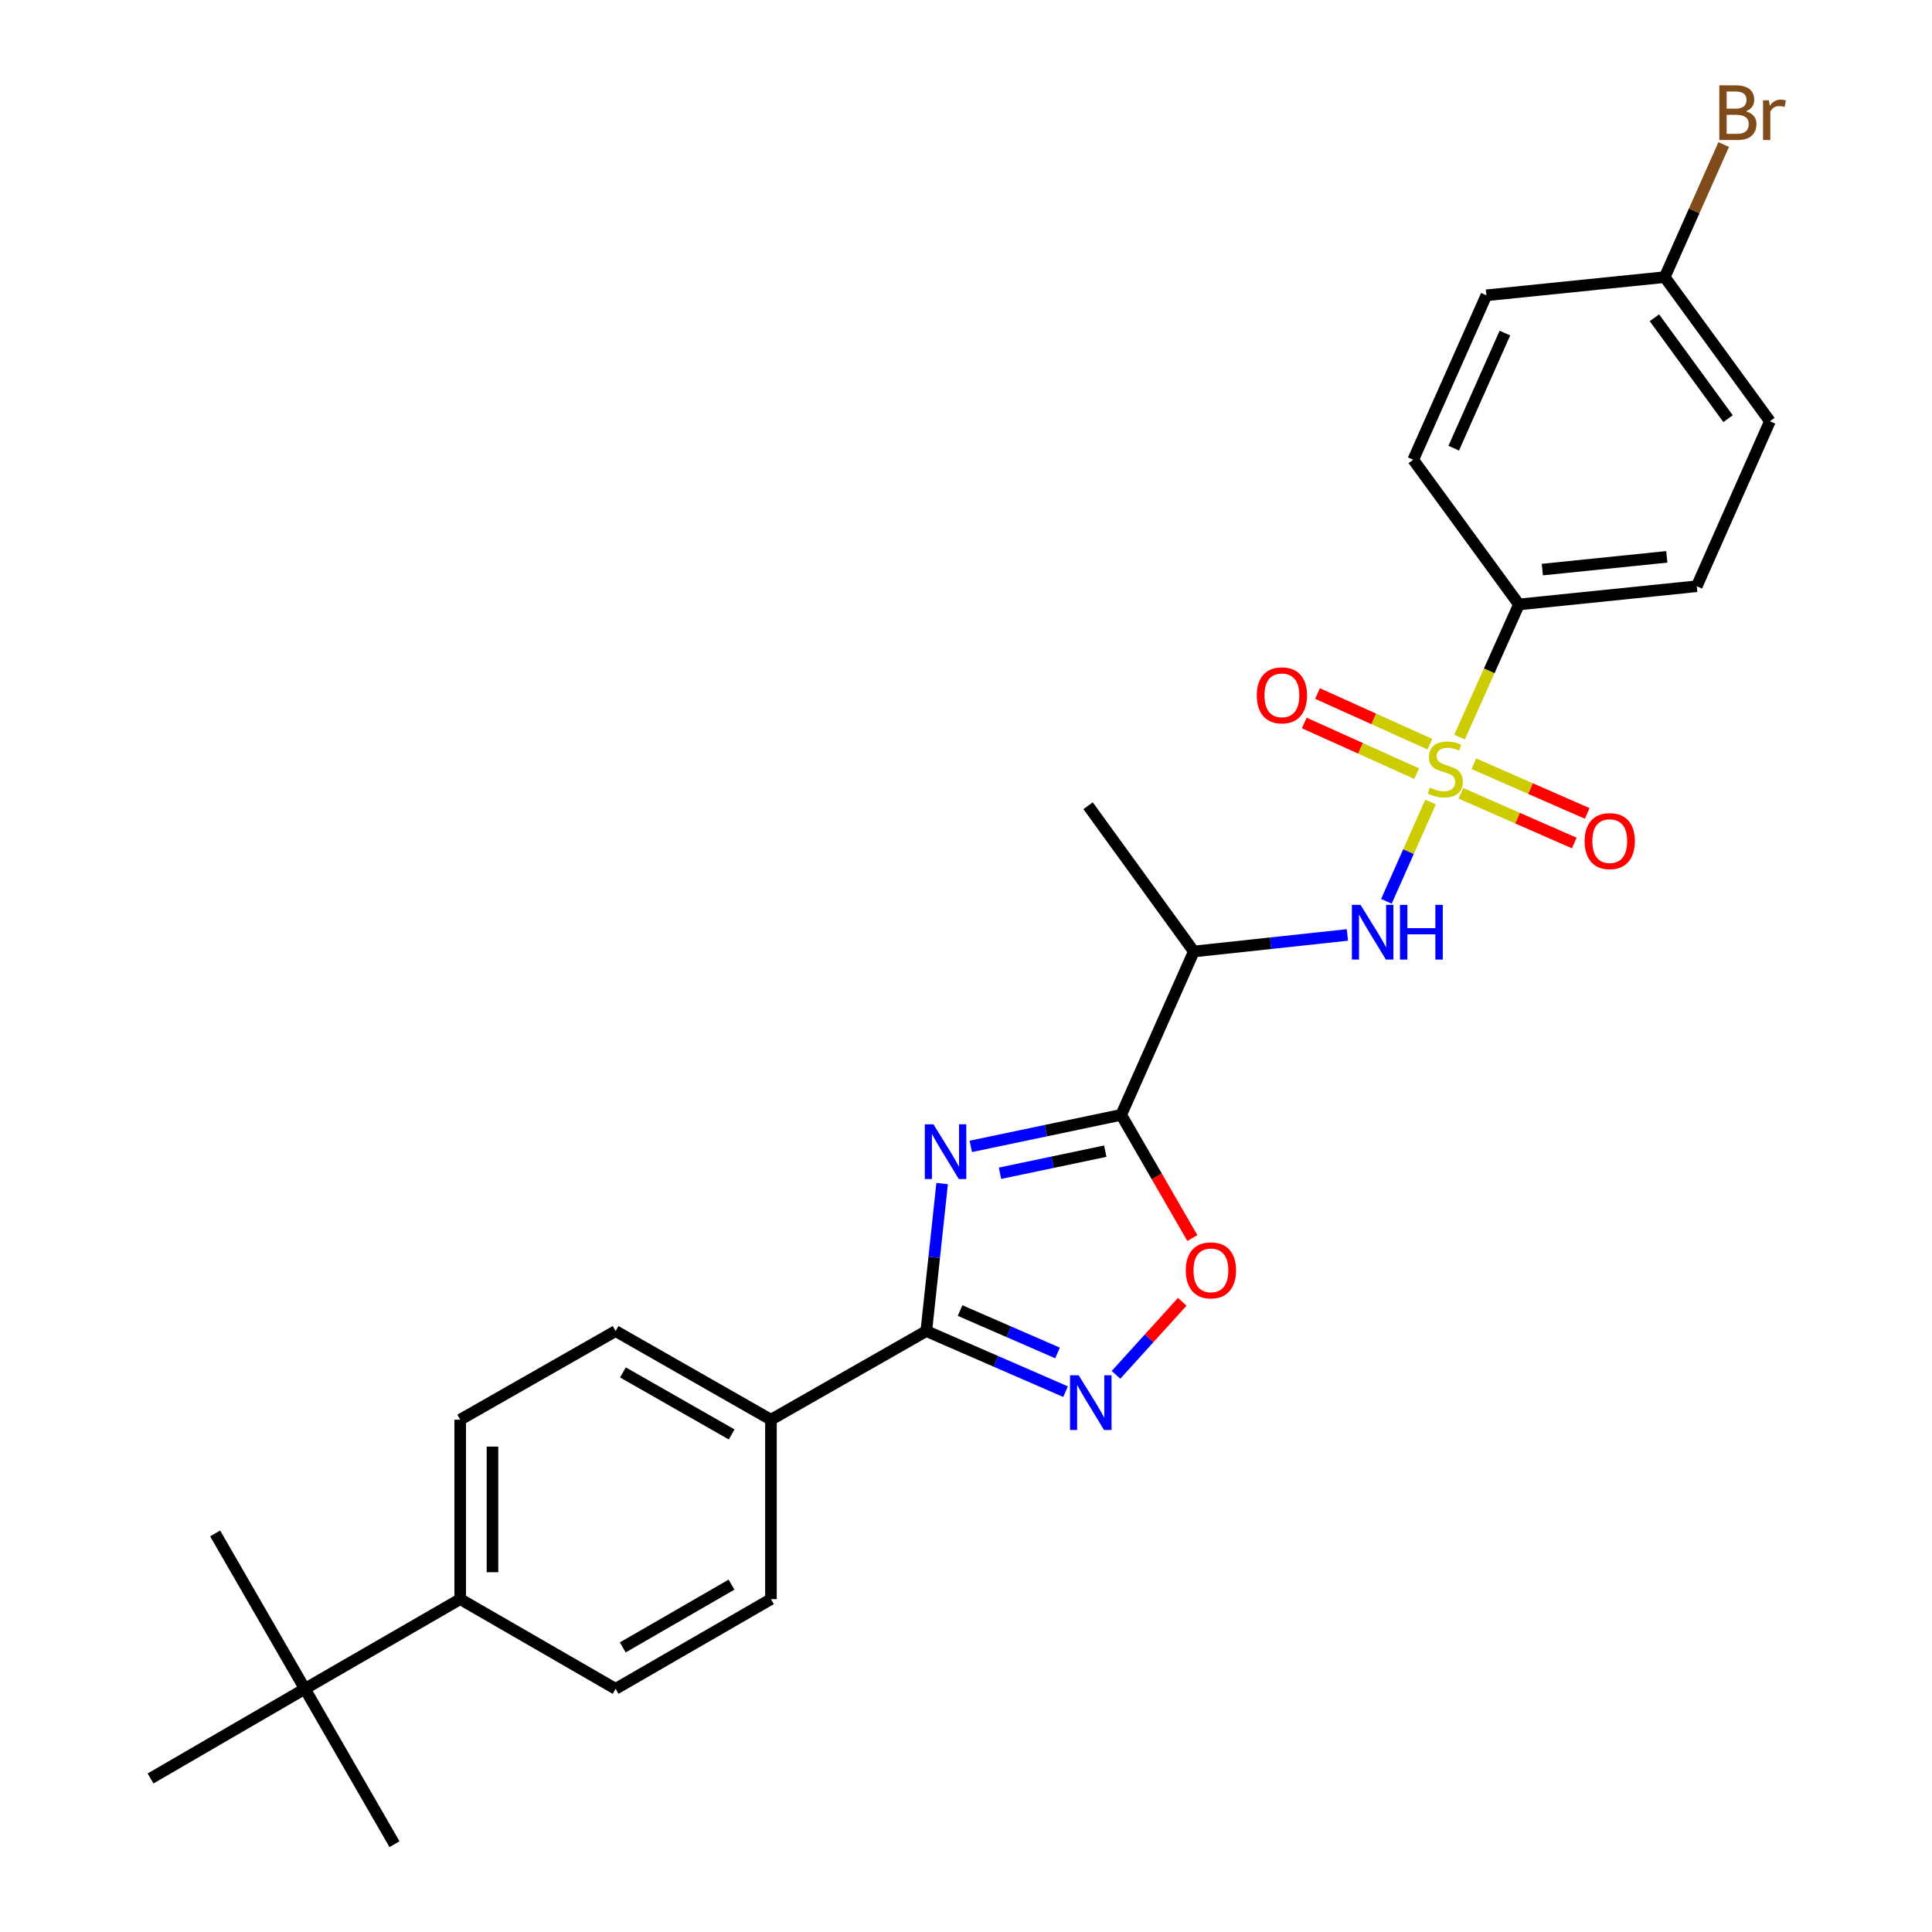 <?xml version='1.0' encoding='iso-8859-1'?>
<svg version='1.1' baseProfile='full'
              xmlns='http://www.w3.org/2000/svg'
                      xmlns:rdkit='http://www.rdkit.org/xml'
                      xmlns:xlink='http://www.w3.org/1999/xlink'
                  xml:space='preserve'
width='1000px' height='1000px' viewBox='0 0 1000 1000'>
<!-- END OF HEADER -->
<rect style='opacity:1.0;fill:#FFFFFF;stroke:none' width='1000' height='1000' x='0' y='0'> </rect>
<path class='bond-4' d='M 740.447,415.155 L 729.022,440.835' style='fill:none;fill-rule:evenodd;stroke:#CCCC00;stroke-width:6px;stroke-linecap:butt;stroke-linejoin:miter;stroke-opacity:1' />
<path class='bond-4' d='M 729.022,440.835 L 717.597,466.516' style='fill:none;fill-rule:evenodd;stroke:#0000FF;stroke-width:6px;stroke-linecap:butt;stroke-linejoin:miter;stroke-opacity:1' />
<path class='bond-7' d='M 755.463,381.51 L 770.835,347.182' style='fill:none;fill-rule:evenodd;stroke:#CCCC00;stroke-width:6px;stroke-linecap:butt;stroke-linejoin:miter;stroke-opacity:1' />
<path class='bond-7' d='M 770.835,347.182 L 786.207,312.855' style='fill:none;fill-rule:evenodd;stroke:#000000;stroke-width:6px;stroke-linecap:butt;stroke-linejoin:miter;stroke-opacity:1' />
<path class='bond-8' d='M 756.145,410.613 L 785.49,423.479' style='fill:none;fill-rule:evenodd;stroke:#CCCC00;stroke-width:6px;stroke-linecap:butt;stroke-linejoin:miter;stroke-opacity:1' />
<path class='bond-8' d='M 785.49,423.479 L 814.836,436.344' style='fill:none;fill-rule:evenodd;stroke:#FF0000;stroke-width:6px;stroke-linecap:butt;stroke-linejoin:miter;stroke-opacity:1' />
<path class='bond-8' d='M 762.855,395.308 L 792.2,408.174' style='fill:none;fill-rule:evenodd;stroke:#CCCC00;stroke-width:6px;stroke-linecap:butt;stroke-linejoin:miter;stroke-opacity:1' />
<path class='bond-8' d='M 792.2,408.174 L 821.546,421.039' style='fill:none;fill-rule:evenodd;stroke:#FF0000;stroke-width:6px;stroke-linecap:butt;stroke-linejoin:miter;stroke-opacity:1' />
<path class='bond-9' d='M 740.131,385.204 L 711.041,372.088' style='fill:none;fill-rule:evenodd;stroke:#CCCC00;stroke-width:6px;stroke-linecap:butt;stroke-linejoin:miter;stroke-opacity:1' />
<path class='bond-9' d='M 711.041,372.088 L 681.952,358.972' style='fill:none;fill-rule:evenodd;stroke:#FF0000;stroke-width:6px;stroke-linecap:butt;stroke-linejoin:miter;stroke-opacity:1' />
<path class='bond-9' d='M 733.262,400.438 L 704.173,387.322' style='fill:none;fill-rule:evenodd;stroke:#CCCC00;stroke-width:6px;stroke-linecap:butt;stroke-linejoin:miter;stroke-opacity:1' />
<path class='bond-9' d='M 704.173,387.322 L 675.083,374.206' style='fill:none;fill-rule:evenodd;stroke:#FF0000;stroke-width:6px;stroke-linecap:butt;stroke-linejoin:miter;stroke-opacity:1' />
<path class='bond-0' d='M 502.479,593.369 L 541.407,585.205' style='fill:none;fill-rule:evenodd;stroke:#0000FF;stroke-width:6px;stroke-linecap:butt;stroke-linejoin:miter;stroke-opacity:1' />
<path class='bond-0' d='M 541.407,585.205 L 580.335,577.04' style='fill:none;fill-rule:evenodd;stroke:#000000;stroke-width:6px;stroke-linecap:butt;stroke-linejoin:miter;stroke-opacity:1' />
<path class='bond-0' d='M 517.588,607.275 L 544.837,601.56' style='fill:none;fill-rule:evenodd;stroke:#0000FF;stroke-width:6px;stroke-linecap:butt;stroke-linejoin:miter;stroke-opacity:1' />
<path class='bond-0' d='M 544.837,601.56 L 572.087,595.845' style='fill:none;fill-rule:evenodd;stroke:#000000;stroke-width:6px;stroke-linecap:butt;stroke-linejoin:miter;stroke-opacity:1' />
<path class='bond-2' d='M 487.647,612.604 L 483.551,650.781' style='fill:none;fill-rule:evenodd;stroke:#0000FF;stroke-width:6px;stroke-linecap:butt;stroke-linejoin:miter;stroke-opacity:1' />
<path class='bond-2' d='M 483.551,650.781 L 479.455,688.958' style='fill:none;fill-rule:evenodd;stroke:#000000;stroke-width:6px;stroke-linecap:butt;stroke-linejoin:miter;stroke-opacity:1' />
<path class='bond-1' d='M 580.335,577.04 L 617.916,492.491' style='fill:none;fill-rule:evenodd;stroke:#000000;stroke-width:6px;stroke-linecap:butt;stroke-linejoin:miter;stroke-opacity:1' />
<path class='bond-5' d='M 580.335,577.04 L 598.745,608.924' style='fill:none;fill-rule:evenodd;stroke:#000000;stroke-width:6px;stroke-linecap:butt;stroke-linejoin:miter;stroke-opacity:1' />
<path class='bond-5' d='M 598.745,608.924 L 617.155,640.807' style='fill:none;fill-rule:evenodd;stroke:#FF0000;stroke-width:6px;stroke-linecap:butt;stroke-linejoin:miter;stroke-opacity:1' />
<path class='bond-10' d='M 479.455,688.958 L 399.046,734.831' style='fill:none;fill-rule:evenodd;stroke:#000000;stroke-width:6px;stroke-linecap:butt;stroke-linejoin:miter;stroke-opacity:1' />
<path class='bond-28' d='M 479.455,688.958 L 515.491,704.642' style='fill:none;fill-rule:evenodd;stroke:#000000;stroke-width:6px;stroke-linecap:butt;stroke-linejoin:miter;stroke-opacity:1' />
<path class='bond-28' d='M 515.491,704.642 L 551.528,720.326' style='fill:none;fill-rule:evenodd;stroke:#0000FF;stroke-width:6px;stroke-linecap:butt;stroke-linejoin:miter;stroke-opacity:1' />
<path class='bond-28' d='M 496.935,678.341 L 522.16,689.319' style='fill:none;fill-rule:evenodd;stroke:#000000;stroke-width:6px;stroke-linecap:butt;stroke-linejoin:miter;stroke-opacity:1' />
<path class='bond-28' d='M 522.16,689.319 L 547.386,700.298' style='fill:none;fill-rule:evenodd;stroke:#0000FF;stroke-width:6px;stroke-linecap:butt;stroke-linejoin:miter;stroke-opacity:1' />
<path class='bond-3' d='M 577.643,711.616 L 594.79,692.708' style='fill:none;fill-rule:evenodd;stroke:#0000FF;stroke-width:6px;stroke-linecap:butt;stroke-linejoin:miter;stroke-opacity:1' />
<path class='bond-3' d='M 594.79,692.708 L 611.936,673.8' style='fill:none;fill-rule:evenodd;stroke:#FF0000;stroke-width:6px;stroke-linecap:butt;stroke-linejoin:miter;stroke-opacity:1' />
<path class='bond-6' d='M 697.41,483.927 L 657.663,488.209' style='fill:none;fill-rule:evenodd;stroke:#0000FF;stroke-width:6px;stroke-linecap:butt;stroke-linejoin:miter;stroke-opacity:1' />
<path class='bond-6' d='M 657.663,488.209 L 617.916,492.491' style='fill:none;fill-rule:evenodd;stroke:#000000;stroke-width:6px;stroke-linecap:butt;stroke-linejoin:miter;stroke-opacity:1' />
<path class='bond-23' d='M 617.916,492.491 L 563.187,417.04' style='fill:none;fill-rule:evenodd;stroke:#000000;stroke-width:6px;stroke-linecap:butt;stroke-linejoin:miter;stroke-opacity:1' />
<path class='bond-17' d='M 786.207,312.855 L 878.24,303.441' style='fill:none;fill-rule:evenodd;stroke:#000000;stroke-width:6px;stroke-linecap:butt;stroke-linejoin:miter;stroke-opacity:1' />
<path class='bond-17' d='M 798.312,294.818 L 862.734,288.228' style='fill:none;fill-rule:evenodd;stroke:#000000;stroke-width:6px;stroke-linecap:butt;stroke-linejoin:miter;stroke-opacity:1' />
<path class='bond-18' d='M 786.207,312.855 L 731.487,237.961' style='fill:none;fill-rule:evenodd;stroke:#000000;stroke-width:6px;stroke-linecap:butt;stroke-linejoin:miter;stroke-opacity:1' />
<path class='bond-13' d='M 399.046,734.831 L 399.046,827.708' style='fill:none;fill-rule:evenodd;stroke:#000000;stroke-width:6px;stroke-linecap:butt;stroke-linejoin:miter;stroke-opacity:1' />
<path class='bond-14' d='M 399.046,734.831 L 318.638,688.958' style='fill:none;fill-rule:evenodd;stroke:#000000;stroke-width:6px;stroke-linecap:butt;stroke-linejoin:miter;stroke-opacity:1' />
<path class='bond-14' d='M 378.704,742.465 L 322.418,710.354' style='fill:none;fill-rule:evenodd;stroke:#000000;stroke-width:6px;stroke-linecap:butt;stroke-linejoin:miter;stroke-opacity:1' />
<path class='bond-11' d='M 157.793,874.137 L 238.201,827.708' style='fill:none;fill-rule:evenodd;stroke:#000000;stroke-width:6px;stroke-linecap:butt;stroke-linejoin:miter;stroke-opacity:1' />
<path class='bond-24' d='M 157.793,874.137 L 77.913,920.547' style='fill:none;fill-rule:evenodd;stroke:#000000;stroke-width:6px;stroke-linecap:butt;stroke-linejoin:miter;stroke-opacity:1' />
<path class='bond-25' d='M 157.793,874.137 L 111.354,793.7' style='fill:none;fill-rule:evenodd;stroke:#000000;stroke-width:6px;stroke-linecap:butt;stroke-linejoin:miter;stroke-opacity:1' />
<path class='bond-26' d='M 157.793,874.137 L 204.194,954.545' style='fill:none;fill-rule:evenodd;stroke:#000000;stroke-width:6px;stroke-linecap:butt;stroke-linejoin:miter;stroke-opacity:1' />
<path class='bond-12' d='M 238.201,827.708 L 238.201,734.831' style='fill:none;fill-rule:evenodd;stroke:#000000;stroke-width:6px;stroke-linecap:butt;stroke-linejoin:miter;stroke-opacity:1' />
<path class='bond-12' d='M 254.912,813.776 L 254.912,748.762' style='fill:none;fill-rule:evenodd;stroke:#000000;stroke-width:6px;stroke-linecap:butt;stroke-linejoin:miter;stroke-opacity:1' />
<path class='bond-29' d='M 238.201,827.708 L 318.638,874.137' style='fill:none;fill-rule:evenodd;stroke:#000000;stroke-width:6px;stroke-linecap:butt;stroke-linejoin:miter;stroke-opacity:1' />
<path class='bond-15' d='M 399.046,827.708 L 318.638,874.137' style='fill:none;fill-rule:evenodd;stroke:#000000;stroke-width:6px;stroke-linecap:butt;stroke-linejoin:miter;stroke-opacity:1' />
<path class='bond-15' d='M 378.629,820.2 L 322.343,852.701' style='fill:none;fill-rule:evenodd;stroke:#000000;stroke-width:6px;stroke-linecap:butt;stroke-linejoin:miter;stroke-opacity:1' />
<path class='bond-16' d='M 318.638,688.958 L 238.201,734.831' style='fill:none;fill-rule:evenodd;stroke:#000000;stroke-width:6px;stroke-linecap:butt;stroke-linejoin:miter;stroke-opacity:1' />
<path class='bond-21' d='M 878.24,303.441 L 916.109,218.046' style='fill:none;fill-rule:evenodd;stroke:#000000;stroke-width:6px;stroke-linecap:butt;stroke-linejoin:miter;stroke-opacity:1' />
<path class='bond-20' d='M 731.487,237.961 L 769.348,152.845' style='fill:none;fill-rule:evenodd;stroke:#000000;stroke-width:6px;stroke-linecap:butt;stroke-linejoin:miter;stroke-opacity:1' />
<path class='bond-20' d='M 752.435,231.985 L 778.937,172.404' style='fill:none;fill-rule:evenodd;stroke:#000000;stroke-width:6px;stroke-linecap:butt;stroke-linejoin:miter;stroke-opacity:1' />
<path class='bond-19' d='M 861.658,143.44 L 769.348,152.845' style='fill:none;fill-rule:evenodd;stroke:#000000;stroke-width:6px;stroke-linecap:butt;stroke-linejoin:miter;stroke-opacity:1' />
<path class='bond-22' d='M 861.658,143.44 L 876.925,109.127' style='fill:none;fill-rule:evenodd;stroke:#000000;stroke-width:6px;stroke-linecap:butt;stroke-linejoin:miter;stroke-opacity:1' />
<path class='bond-22' d='M 876.925,109.127 L 892.191,74.814' style='fill:none;fill-rule:evenodd;stroke:#7F4C19;stroke-width:6px;stroke-linecap:butt;stroke-linejoin:miter;stroke-opacity:1' />
<path class='bond-27' d='M 861.658,143.44 L 916.109,218.046' style='fill:none;fill-rule:evenodd;stroke:#000000;stroke-width:6px;stroke-linecap:butt;stroke-linejoin:miter;stroke-opacity:1' />
<path class='bond-27' d='M 856.327,164.483 L 894.443,216.707' style='fill:none;fill-rule:evenodd;stroke:#000000;stroke-width:6px;stroke-linecap:butt;stroke-linejoin:miter;stroke-opacity:1' />
<path  class='atom-0' d='M 740.097 407.681
Q 740.417 407.801, 741.737 408.361
Q 743.057 408.921, 744.497 409.281
Q 745.977 409.601, 747.417 409.601
Q 750.097 409.601, 751.657 408.321
Q 753.217 407.001, 753.217 404.721
Q 753.217 403.161, 752.417 402.201
Q 751.657 401.241, 750.457 400.721
Q 749.257 400.201, 747.257 399.601
Q 744.737 398.841, 743.217 398.121
Q 741.737 397.401, 740.657 395.881
Q 739.617 394.361, 739.617 391.801
Q 739.617 388.241, 742.017 386.041
Q 744.457 383.841, 749.257 383.841
Q 752.537 383.841, 756.257 385.401
L 755.337 388.481
Q 751.937 387.081, 749.377 387.081
Q 746.617 387.081, 745.097 388.241
Q 743.577 389.361, 743.617 391.321
Q 743.617 392.841, 744.377 393.761
Q 745.177 394.681, 746.297 395.201
Q 747.457 395.721, 749.377 396.321
Q 751.937 397.121, 753.457 397.921
Q 754.977 398.721, 756.057 400.361
Q 757.177 401.961, 757.177 404.721
Q 757.177 408.641, 754.537 410.761
Q 751.937 412.841, 747.577 412.841
Q 745.057 412.841, 743.137 412.281
Q 741.257 411.761, 739.017 410.841
L 740.097 407.681
' fill='#CCCC00'/>
<path  class='atom-1' d='M 483.157 581.949
L 492.437 596.949
Q 493.357 598.429, 494.837 601.109
Q 496.317 603.789, 496.397 603.949
L 496.397 581.949
L 500.157 581.949
L 500.157 610.269
L 496.277 610.269
L 486.317 593.869
Q 485.157 591.949, 483.917 589.749
Q 482.717 587.549, 482.357 586.869
L 482.357 610.269
L 478.677 610.269
L 478.677 581.949
L 483.157 581.949
' fill='#0000FF'/>
<path  class='atom-4' d='M 558.329 711.851
L 567.609 726.851
Q 568.529 728.331, 570.009 731.011
Q 571.489 733.691, 571.569 733.851
L 571.569 711.851
L 575.329 711.851
L 575.329 740.171
L 571.449 740.171
L 561.489 723.771
Q 560.329 721.851, 559.089 719.651
Q 557.889 717.451, 557.529 716.771
L 557.529 740.171
L 553.849 740.171
L 553.849 711.851
L 558.329 711.851
' fill='#0000FF'/>
<path  class='atom-5' d='M 704.218 468.36
L 713.498 483.36
Q 714.418 484.84, 715.898 487.52
Q 717.378 490.2, 717.458 490.36
L 717.458 468.36
L 721.218 468.36
L 721.218 496.68
L 717.338 496.68
L 707.378 480.28
Q 706.218 478.36, 704.978 476.16
Q 703.778 473.96, 703.418 473.28
L 703.418 496.68
L 699.738 496.68
L 699.738 468.36
L 704.218 468.36
' fill='#0000FF'/>
<path  class='atom-5' d='M 724.618 468.36
L 728.458 468.36
L 728.458 480.4
L 742.938 480.4
L 742.938 468.36
L 746.778 468.36
L 746.778 496.68
L 742.938 496.68
L 742.938 483.6
L 728.458 483.6
L 728.458 496.68
L 724.618 496.68
L 724.618 468.36
' fill='#0000FF'/>
<path  class='atom-6' d='M 613.764 657.528
Q 613.764 650.728, 617.124 646.928
Q 620.484 643.128, 626.764 643.128
Q 633.044 643.128, 636.404 646.928
Q 639.764 650.728, 639.764 657.528
Q 639.764 664.408, 636.364 668.328
Q 632.964 672.208, 626.764 672.208
Q 620.524 672.208, 617.124 668.328
Q 613.764 664.448, 613.764 657.528
M 626.764 669.008
Q 631.084 669.008, 633.404 666.128
Q 635.764 663.208, 635.764 657.528
Q 635.764 651.968, 633.404 649.168
Q 631.084 646.328, 626.764 646.328
Q 622.444 646.328, 620.084 649.128
Q 617.764 651.928, 617.764 657.528
Q 617.764 663.248, 620.084 666.128
Q 622.444 669.008, 626.764 669.008
' fill='#FF0000'/>
<path  class='atom-9' d='M 820.203 435.353
Q 820.203 428.553, 823.563 424.753
Q 826.923 420.953, 833.203 420.953
Q 839.483 420.953, 842.843 424.753
Q 846.203 428.553, 846.203 435.353
Q 846.203 442.233, 842.803 446.153
Q 839.403 450.033, 833.203 450.033
Q 826.963 450.033, 823.563 446.153
Q 820.203 442.273, 820.203 435.353
M 833.203 446.833
Q 837.523 446.833, 839.843 443.953
Q 842.203 441.033, 842.203 435.353
Q 842.203 429.793, 839.843 426.993
Q 837.523 424.153, 833.203 424.153
Q 828.883 424.153, 826.523 426.953
Q 824.203 429.753, 824.203 435.353
Q 824.203 441.073, 826.523 443.953
Q 828.883 446.833, 833.203 446.833
' fill='#FF0000'/>
<path  class='atom-10' d='M 650.51 359.902
Q 650.51 353.102, 653.87 349.302
Q 657.23 345.502, 663.51 345.502
Q 669.79 345.502, 673.15 349.302
Q 676.51 353.102, 676.51 359.902
Q 676.51 366.782, 673.11 370.702
Q 669.71 374.582, 663.51 374.582
Q 657.27 374.582, 653.87 370.702
Q 650.51 366.822, 650.51 359.902
M 663.51 371.382
Q 667.83 371.382, 670.15 368.502
Q 672.51 365.582, 672.51 359.902
Q 672.51 354.342, 670.15 351.542
Q 667.83 348.702, 663.51 348.702
Q 659.19 348.702, 656.83 351.502
Q 654.51 354.302, 654.51 359.902
Q 654.51 365.622, 656.83 368.502
Q 659.19 371.382, 663.51 371.382
' fill='#FF0000'/>
<path  class='atom-23' d='M 903.668 57.605
Q 906.388 58.365, 907.748 60.045
Q 909.148 61.685, 909.148 64.125
Q 909.148 68.045, 906.628 70.285
Q 904.148 72.485, 899.428 72.485
L 889.908 72.485
L 889.908 44.165
L 898.268 44.165
Q 903.108 44.165, 905.548 46.125
Q 907.988 48.085, 907.988 51.685
Q 907.988 55.965, 903.668 57.605
M 893.708 47.365
L 893.708 56.245
L 898.268 56.245
Q 901.068 56.245, 902.508 55.125
Q 903.988 53.965, 903.988 51.685
Q 903.988 47.365, 898.268 47.365
L 893.708 47.365
M 899.428 69.285
Q 902.188 69.285, 903.668 67.965
Q 905.148 66.645, 905.148 64.125
Q 905.148 61.805, 903.508 60.645
Q 901.908 59.445, 898.828 59.445
L 893.708 59.445
L 893.708 69.285
L 899.428 69.285
' fill='#7F4C19'/>
<path  class='atom-23' d='M 915.588 51.925
L 916.028 54.765
Q 918.188 51.565, 921.708 51.565
Q 922.828 51.565, 924.348 51.965
L 923.748 55.325
Q 922.028 54.925, 921.068 54.925
Q 919.388 54.925, 918.268 55.605
Q 917.188 56.245, 916.308 57.805
L 916.308 72.485
L 912.548 72.485
L 912.548 51.925
L 915.588 51.925
' fill='#7F4C19'/>
</svg>
